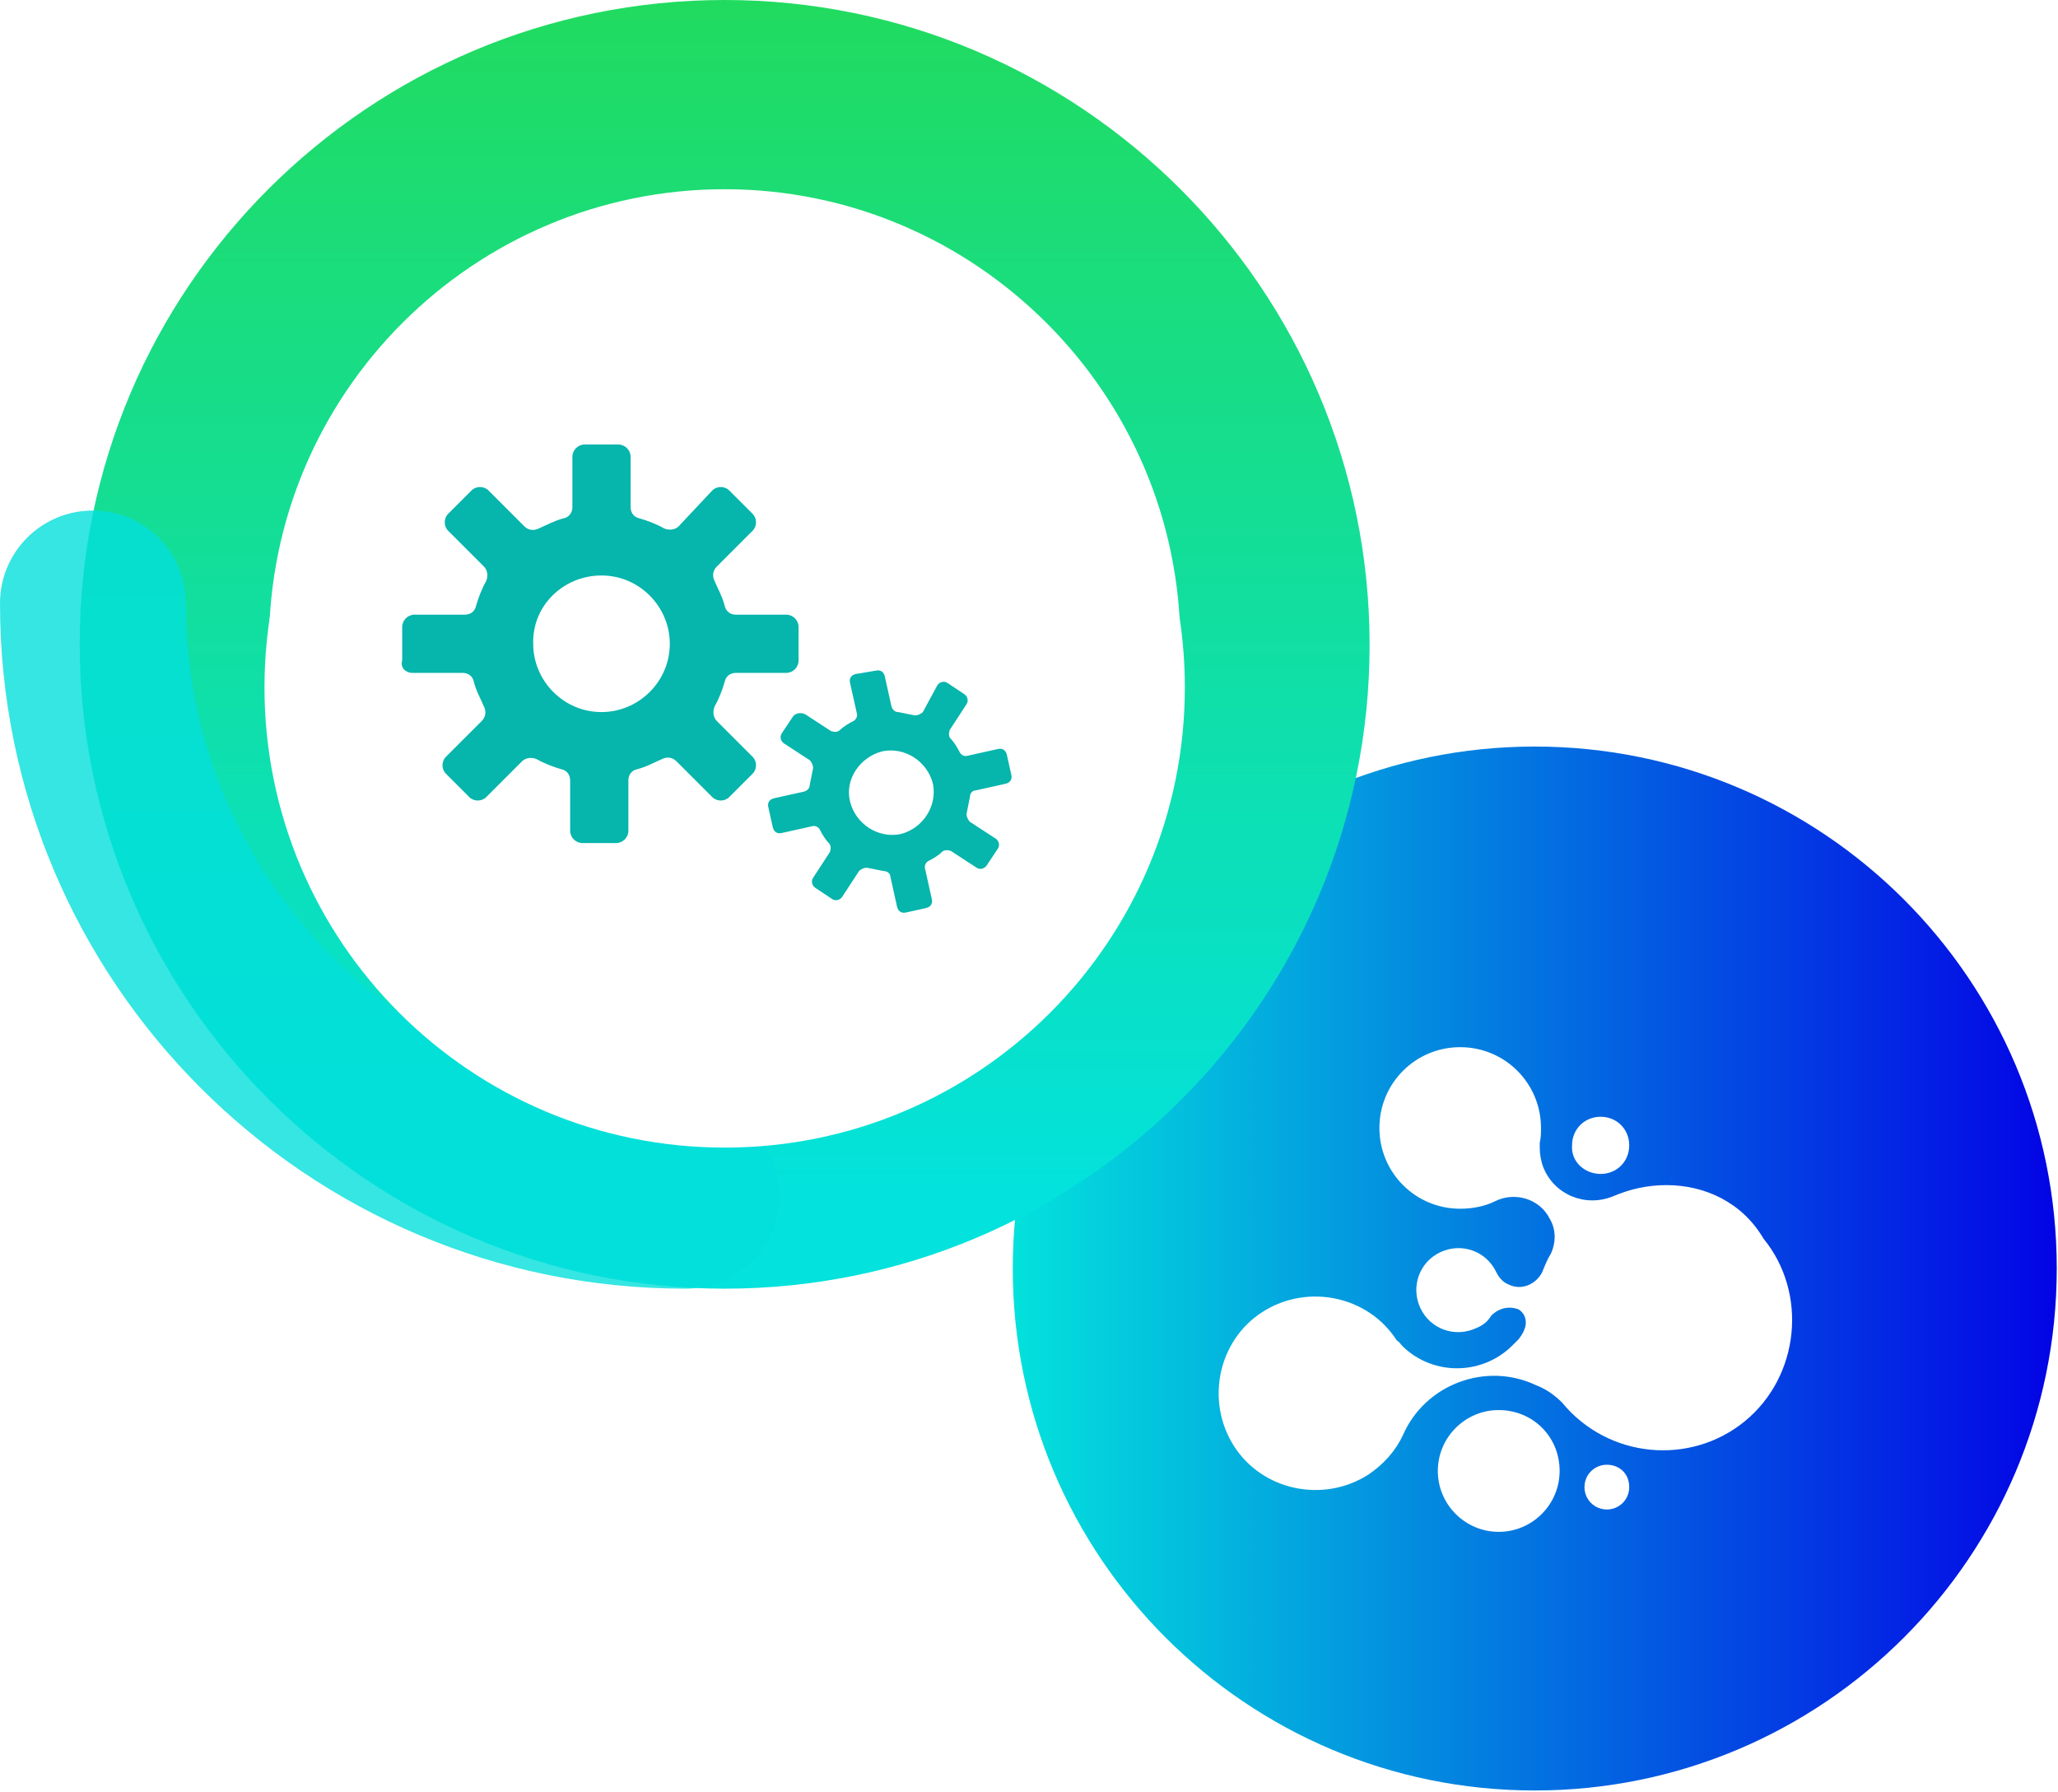 <svg width="317" height="276" viewBox="0 0 317 276" fill="none" xmlns="http://www.w3.org/2000/svg">
<g clip-path="url(#clip0_4728_28438)">
<path d="M236.404 275.809C280.81 275.809 316.809 239.81 316.809 195.404C316.809 150.998 280.81 115 236.404 115C191.998 115 156 150.998 156 195.404C156 239.81 191.998 275.809 236.404 275.809Z" fill="url(#paint0_linear_4728_28438)"/>
<g filter="url(#filter0_d_4728_28438)">
<path d="M256.697 178.558C253.826 178.558 251.146 179.133 248.465 180.281C244.254 182.004 239.468 180.09 237.745 175.878C237.362 174.921 237.171 173.772 237.171 172.815C237.171 172.624 237.171 172.241 237.171 172.049C237.362 171.284 237.362 170.518 237.362 169.752C237.362 162.86 231.81 157.309 224.918 157.309C218.027 157.309 212.475 162.86 212.475 169.752C212.475 176.644 218.027 182.196 224.918 182.196C226.833 182.196 228.747 181.813 230.279 181.047C233.342 179.515 237.171 180.664 238.702 183.727C239.276 184.684 239.468 185.642 239.468 186.599C239.468 187.364 239.276 188.322 238.893 189.087C238.319 190.045 237.936 191.002 237.553 191.959C236.596 193.873 234.299 194.831 232.385 193.873C231.427 193.491 230.853 192.725 230.47 191.959C228.939 188.705 225.11 187.364 221.855 188.896C218.601 190.427 217.261 194.256 218.792 197.511C220.324 200.765 224.153 202.105 227.407 200.574C228.364 200.191 229.13 199.617 229.704 198.659C230.853 197.511 232.385 197.128 233.916 197.702C234.299 197.894 236.213 199.425 233.916 202.297C233.725 202.488 233.533 202.68 233.342 202.871L233.15 203.062C228.556 207.848 220.898 208.04 216.112 203.445C215.729 203.062 215.538 202.68 215.155 202.488C210.752 195.596 201.371 193.682 194.48 198.085C187.588 202.488 185.673 211.869 190.077 218.76C194.48 225.652 203.86 227.567 210.752 223.164C213.049 221.632 214.964 219.526 216.112 217.037C219.558 209.188 228.939 205.743 236.596 209.38C238.128 209.954 239.468 210.911 240.616 212.06C247.7 220.675 260.335 221.823 268.758 214.932C277.181 208.04 278.521 195.213 271.63 186.79C268.375 181.238 262.632 178.558 256.697 178.558Z" fill="white"/>
<path d="M230.853 213.209C225.684 213.209 221.473 217.421 221.473 222.589C221.473 227.758 225.684 231.97 230.853 231.97C236.022 231.97 240.234 227.758 240.234 222.589C240.234 217.229 236.022 213.209 230.853 213.209Z" fill="white"/>
<path d="M247.508 221.633C245.594 221.633 244.062 223.164 244.062 225.079C244.062 226.993 245.594 228.525 247.508 228.525C249.423 228.525 250.954 226.993 250.954 225.079C250.954 222.973 249.423 221.633 247.508 221.633Z" fill="white"/>
<path d="M246.552 176.835C249.041 176.835 250.955 174.921 250.955 172.432C250.955 169.944 249.041 168.029 246.552 168.029C244.063 168.029 242.149 169.944 242.149 172.432C241.957 174.921 244.063 176.835 246.552 176.835Z" fill="white"/>
</g>
</g>
<path d="M111.622 198.51C56.95 198.51 12.281 154.013 12.281 99.169C12.281 44.324 56.95 0 111.622 0C166.294 0 210.963 44.496 210.963 99.341C210.963 154.186 166.467 198.51 111.622 198.51ZM111.622 29.147C72.99 29.147 41.428 60.536 41.428 99.341C41.428 138.146 72.817 169.535 111.622 169.535C150.427 169.535 181.816 137.974 181.816 99.341C181.816 60.708 150.255 29.147 111.622 29.147Z" fill="url(#paint1_linear_4728_28438)"/>
<path opacity="0.8" d="M105.55 198.509C47.256 198.509 0 151.253 0 92.959C0 85.026 6.381 78.644 14.315 78.644C22.248 78.644 28.63 85.026 28.63 92.959C28.63 135.386 63.123 170.052 105.722 170.052C113.656 170.052 120.037 176.433 120.037 184.367C120.037 192.3 113.311 198.509 105.55 198.509Z" fill="#03E0DA"/>
<g filter="url(#filter1_d_4728_28438)">
<path d="M111.622 169.879C150.77 169.879 182.506 138.144 182.506 98.995C182.506 59.847 150.77 28.111 111.622 28.111C72.474 28.111 40.738 59.847 40.738 98.995C40.738 138.144 72.474 169.879 111.622 169.879Z" fill="white"/>
</g>
<g filter="url(#filter2_d_4728_28438)">
<path d="M122.143 103.48L120.418 106.067C120.073 106.585 120.246 107.275 120.763 107.62L124.73 110.207C125.075 110.551 125.247 111.069 125.247 111.414C125.075 112.276 124.902 113.138 124.73 114.001C124.73 114.518 124.385 114.863 123.868 115.036L119.211 116.07C118.521 116.243 118.176 116.76 118.349 117.45L119.039 120.555C119.211 121.244 119.728 121.589 120.418 121.417L125.075 120.382C125.592 120.21 126.11 120.555 126.282 120.9C126.627 121.589 127.144 122.452 127.662 122.969C128.007 123.314 128.007 123.831 127.834 124.349L125.247 128.316C124.902 128.833 125.075 129.523 125.592 129.868L128.179 131.592C128.697 131.937 129.387 131.765 129.731 131.248L132.318 127.281C132.663 126.936 133.181 126.763 133.526 126.763C134.388 126.936 135.25 127.108 136.113 127.281C136.63 127.281 137.148 127.626 137.148 128.143L138.182 132.8C138.355 133.49 138.872 133.835 139.562 133.662L142.667 132.972C143.356 132.8 143.701 132.282 143.529 131.592L142.494 126.936C142.322 126.418 142.667 125.901 143.011 125.729C143.701 125.384 144.564 124.866 145.081 124.349C145.426 124.004 145.943 124.004 146.461 124.176L150.428 126.763C150.945 127.108 151.635 126.936 151.98 126.418L153.704 123.831C154.049 123.314 153.877 122.624 153.359 122.279L149.393 119.692C149.048 119.347 148.875 118.83 148.875 118.485C149.048 117.623 149.22 116.76 149.393 115.898C149.393 115.381 149.738 114.863 150.255 114.863L154.912 113.828C155.602 113.656 155.946 113.138 155.774 112.449L155.084 109.344C154.912 108.654 154.394 108.309 153.704 108.482L149.048 109.517C148.53 109.689 148.013 109.344 147.841 108.999C147.496 108.309 146.978 107.447 146.461 106.93C146.116 106.585 146.116 106.067 146.288 105.55L148.875 101.583C149.22 101.066 149.048 100.376 148.53 100.031L145.943 98.306C145.426 97.961 144.736 98.134 144.391 98.651L142.149 102.79C141.804 103.135 141.287 103.308 140.942 103.308C140.08 103.135 139.217 102.963 138.355 102.79C137.837 102.79 137.492 102.446 137.32 101.928L136.285 97.272C136.113 96.582 135.595 96.237 134.905 96.409L131.801 96.927C131.111 97.099 130.766 97.617 130.939 98.306L131.974 102.963C132.146 103.48 131.801 103.998 131.456 104.17C130.766 104.515 129.904 105.033 129.387 105.55C129.042 105.895 128.524 105.895 128.007 105.722L124.04 103.135C123.35 102.79 122.488 102.963 122.143 103.48ZM135.94 108.827C139.39 108.137 142.839 110.379 143.701 113.828C144.391 117.278 142.149 120.727 138.7 121.589C135.25 122.279 131.801 120.037 130.939 116.588C130.076 113.138 132.491 109.689 135.94 108.827Z" fill="#06B5AC"/>
<path d="M63.505 96.754H71.266C72.128 96.754 72.818 97.271 72.99 98.133C73.335 99.513 74.025 100.72 74.542 101.928C74.887 102.617 74.887 103.48 74.197 104.17L68.678 109.689C67.989 110.379 67.989 111.586 68.678 112.276L72.3 115.897C72.99 116.587 74.197 116.587 74.887 115.897L80.406 110.379C80.924 109.861 81.786 109.689 82.648 110.034C83.856 110.723 85.235 111.241 86.443 111.586C87.305 111.758 87.822 112.448 87.822 113.31V121.071C87.822 122.106 88.685 122.969 89.719 122.969H94.894C95.928 122.969 96.791 122.106 96.791 121.071V113.31C96.791 112.448 97.308 111.758 98.17 111.586C99.55 111.241 100.757 110.551 101.965 110.034C102.655 109.689 103.517 109.689 104.207 110.379L109.726 115.897C110.416 116.587 111.623 116.587 112.313 115.897L115.934 112.276C116.624 111.586 116.624 110.379 115.934 109.689L110.416 104.17C109.898 103.652 109.726 102.79 110.071 101.928C110.76 100.72 111.278 99.341 111.623 98.133C111.795 97.271 112.485 96.754 113.347 96.754H121.108C122.143 96.754 123.006 95.891 123.006 94.856V89.683C123.006 88.648 122.143 87.785 121.108 87.785H113.347C112.485 87.785 111.795 87.268 111.623 86.406C111.278 85.026 110.588 83.819 110.071 82.611C109.726 81.921 109.726 81.059 110.416 80.369L115.934 74.85C116.624 74.16 116.624 72.953 115.934 72.263L112.313 68.641C111.623 67.952 110.416 67.952 109.726 68.641L104.552 74.16C104.034 74.678 103.172 74.85 102.31 74.505C101.102 73.816 99.723 73.298 98.515 72.953C97.653 72.781 97.136 72.091 97.136 71.228V63.467C97.136 62.433 96.273 61.57 95.238 61.57H90.064C89.03 61.57 88.167 62.433 88.167 63.467V71.228C88.167 72.091 87.65 72.781 86.787 72.953C85.408 73.298 84.201 73.988 82.993 74.505C82.303 74.85 81.441 74.85 80.751 74.16L75.232 68.641C74.542 67.952 73.335 67.952 72.645 68.641L69.023 72.263C68.334 72.953 68.334 74.16 69.023 74.85L74.542 80.369C75.06 80.887 75.232 81.749 74.887 82.611C74.197 83.819 73.68 85.198 73.335 86.406C73.163 87.268 72.473 87.785 71.61 87.785H63.849C62.815 87.785 61.952 88.648 61.952 89.683V94.856C61.607 95.891 62.47 96.754 63.505 96.754ZM92.651 81.749C98.515 81.749 103.172 86.578 103.172 92.269C103.172 98.133 98.343 102.79 92.651 102.79C86.787 102.79 82.131 97.961 82.131 92.269C81.958 86.406 86.787 81.749 92.651 81.749Z" fill="#06B5AC"/>
</g>
<defs>
<filter id="filter0_d_4728_28438" x="183.715" y="157.309" width="96.33" height="82.662" filterUnits="userSpaceOnUse" color-interpolation-filters="sRGB">
<feFlood flood-opacity="0" result="BackgroundImageFix"/>
<feColorMatrix in="SourceAlpha" type="matrix" values="0 0 0 0 0 0 0 0 0 0 0 0 0 0 0 0 0 0 127 0" result="hardAlpha"/>
<feOffset dy="4"/>
<feGaussianBlur stdDeviation="2"/>
<feComposite in2="hardAlpha" operator="out"/>
<feColorMatrix type="matrix" values="0 0 0 0 0 0 0 0 0 0 0 0 0 0 0 0 0 0 0.25 0"/>
<feBlend mode="normal" in2="BackgroundImageFix" result="effect1_dropShadow_4728_28438"/>
<feBlend mode="normal" in="SourceGraphic" in2="effect1_dropShadow_4728_28438" result="shape"/>
</filter>
<filter id="filter1_d_4728_28438" x="33.84" y="28.111" width="155.565" height="155.565" filterUnits="userSpaceOnUse" color-interpolation-filters="sRGB">
<feFlood flood-opacity="0" result="BackgroundImageFix"/>
<feColorMatrix in="SourceAlpha" type="matrix" values="0 0 0 0 0 0 0 0 0 0 0 0 0 0 0 0 0 0 127 0" result="hardAlpha"/>
<feOffset dy="6.899"/>
<feGaussianBlur stdDeviation="3.449"/>
<feComposite in2="hardAlpha" operator="out"/>
<feColorMatrix type="matrix" values="0 0 0 0 0 0 0 0 0 0 0 0 0 0 0 0 0 0 0.25 0"/>
<feBlend mode="normal" in2="BackgroundImageFix" result="effect1_dropShadow_4728_28438"/>
<feBlend mode="normal" in="SourceGraphic" in2="effect1_dropShadow_4728_28438" result="shape"/>
</filter>
<filter id="filter2_d_4728_28438" x="54.976" y="61.57" width="107.74" height="85.932" filterUnits="userSpaceOnUse" color-interpolation-filters="sRGB">
<feFlood flood-opacity="0" result="BackgroundImageFix"/>
<feColorMatrix in="SourceAlpha" type="matrix" values="0 0 0 0 0 0 0 0 0 0 0 0 0 0 0 0 0 0 127 0" result="hardAlpha"/>
<feOffset dy="6.899"/>
<feGaussianBlur stdDeviation="3.449"/>
<feComposite in2="hardAlpha" operator="out"/>
<feColorMatrix type="matrix" values="0 0 0 0 0 0 0 0 0 0 0 0 0 0 0 0 0 0 0.25 0"/>
<feBlend mode="normal" in2="BackgroundImageFix" result="effect1_dropShadow_4728_28438"/>
<feBlend mode="normal" in="SourceGraphic" in2="effect1_dropShadow_4728_28438" result="shape"/>
</filter>
<linearGradient id="paint0_linear_4728_28438" x1="156" y1="195.489" x2="316.979" y2="195.489" gradientUnits="userSpaceOnUse">
<stop stop-color="#03E2DC"/>
<stop offset="1" stop-color="#0303E5"/>
</linearGradient>
<linearGradient id="paint1_linear_4728_28438" x1="111.654" y1="198.537" x2="111.654" y2="0" gradientUnits="userSpaceOnUse">
<stop offset="0.078" stop-color="#03E2DC"/>
<stop offset="1" stop-color="#21DB5F"/>
</linearGradient>
<clipPath id="clip0_4728_28438">
<rect width="161" height="161" fill="white" transform="translate(156 115)"/>
</clipPath>
</defs>
</svg>

